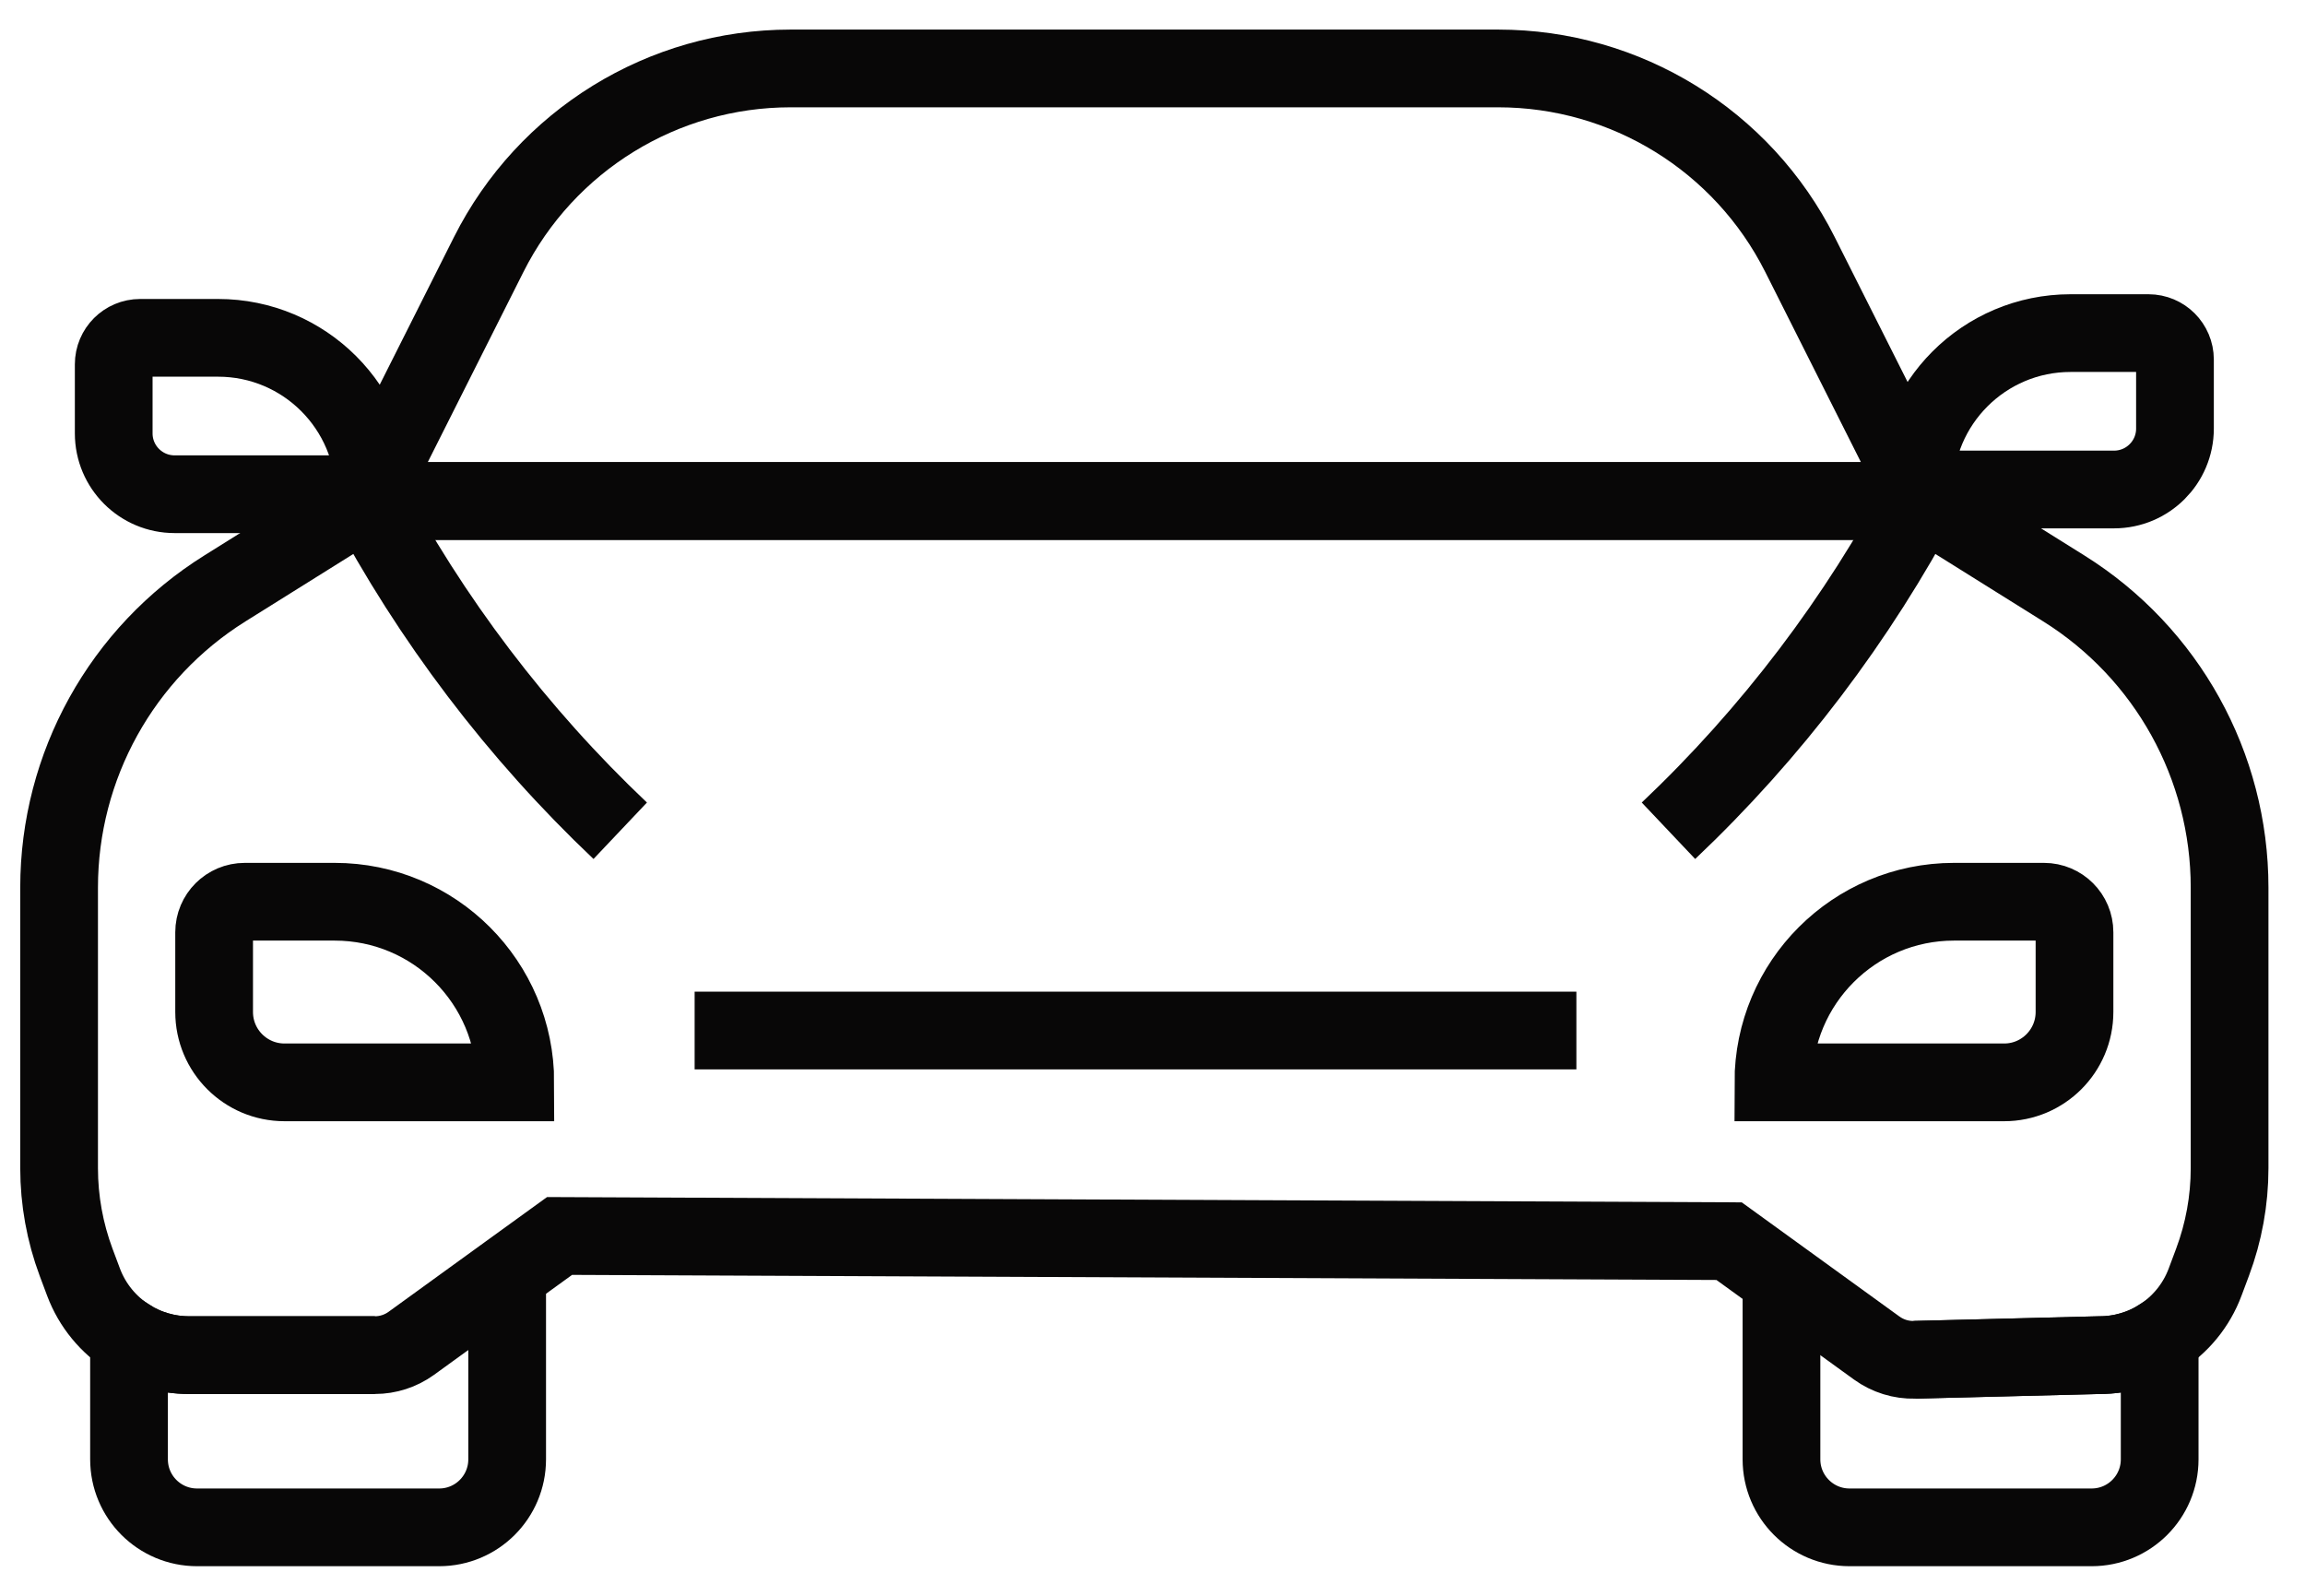 <svg xmlns="http://www.w3.org/2000/svg" width="39" height="27" viewBox="0 0 39 27" fill="none"><path d="M32.553 8.477H6.171L8.269 4.306C9.24 2.376 11.216 1.158 13.376 1.158H25.349C27.509 1.158 29.484 2.376 30.455 4.306L32.553 8.477Z" stroke="#080707" stroke-width="1.315" stroke-miterlimit="10"></path><path d="M37.724 15.017V19.765C37.724 20.309 37.626 20.849 37.435 21.358L37.31 21.692C37.161 22.092 36.886 22.419 36.541 22.636C36.244 22.823 35.894 22.928 35.527 22.928L32.394 23.007C32.165 23.013 31.941 22.943 31.755 22.809L30.143 21.642L29.256 21L9.468 20.912L8.582 21.553L6.957 22.73C6.779 22.858 6.564 22.928 6.344 22.928H3.197C2.829 22.928 2.48 22.823 2.183 22.636C1.838 22.419 1.563 22.092 1.413 21.692L1.288 21.358C1.098 20.849 1 20.309 1 19.765V15.017C1 12.959 2.06 11.047 3.805 9.956L6.171 8.477H32.553L34.919 9.956C36.664 11.047 37.724 12.959 37.724 15.017Z" stroke="#080707" stroke-width="1.315" stroke-miterlimit="10"></path><path d="M8.581 21.553V24.691C8.581 25.327 8.066 25.842 7.431 25.842H3.334C2.698 25.842 2.183 25.327 2.183 24.691V22.636C2.479 22.823 2.829 22.928 3.196 22.928H6.344" stroke="#080707" stroke-width="1.315" stroke-miterlimit="10"></path><path d="M32.394 23.007L35.527 22.928C35.895 22.928 36.244 22.823 36.541 22.636V24.691C36.541 25.327 36.026 25.842 35.39 25.842H31.293C30.658 25.842 30.142 25.327 30.142 24.691V21.642" stroke="#080707" stroke-width="1.315" stroke-miterlimit="10"></path><path d="M32.553 8.362C31.435 10.478 29.969 12.41 28.23 14.056" stroke="#080707" stroke-width="1.315" stroke-miterlimit="10"></path><path d="M6.171 8.362C7.289 10.478 8.756 12.41 10.494 14.056" stroke="#080707" stroke-width="1.315" stroke-miterlimit="10"></path><path d="M30.005 18.313C30.005 16.625 31.373 15.257 33.061 15.257H34.583C34.869 15.257 35.1 15.488 35.1 15.774V17.122C35.1 17.78 34.567 18.313 33.91 18.313H30.005Z" stroke="#080707" stroke-width="1.315" stroke-miterlimit="10"></path><path d="M32.388 8.282C32.388 6.821 33.572 5.636 35.033 5.636H36.352C36.599 5.636 36.8 5.836 36.8 6.084V7.251C36.8 7.821 36.338 8.282 35.769 8.282H32.388Z" stroke="#080707" stroke-width="1.315" stroke-miterlimit="10"></path><path d="M6.336 8.362C6.336 6.901 5.152 5.716 3.69 5.716H2.372C2.125 5.716 1.924 5.916 1.924 6.164V7.332C1.924 7.901 2.385 8.362 2.955 8.362H6.336Z" stroke="#080707" stroke-width="1.315" stroke-miterlimit="10"></path><path d="M8.719 18.313C8.719 16.625 7.351 15.257 5.663 15.257H4.141C3.855 15.257 3.623 15.488 3.623 15.774V17.122C3.623 17.78 4.156 18.313 4.814 18.313H8.719Z" stroke="#080707" stroke-width="1.315" stroke-miterlimit="10"></path><path d="M11.753 17.436H26.672" stroke="#080707" stroke-width="1.315" stroke-miterlimit="10"></path></svg>